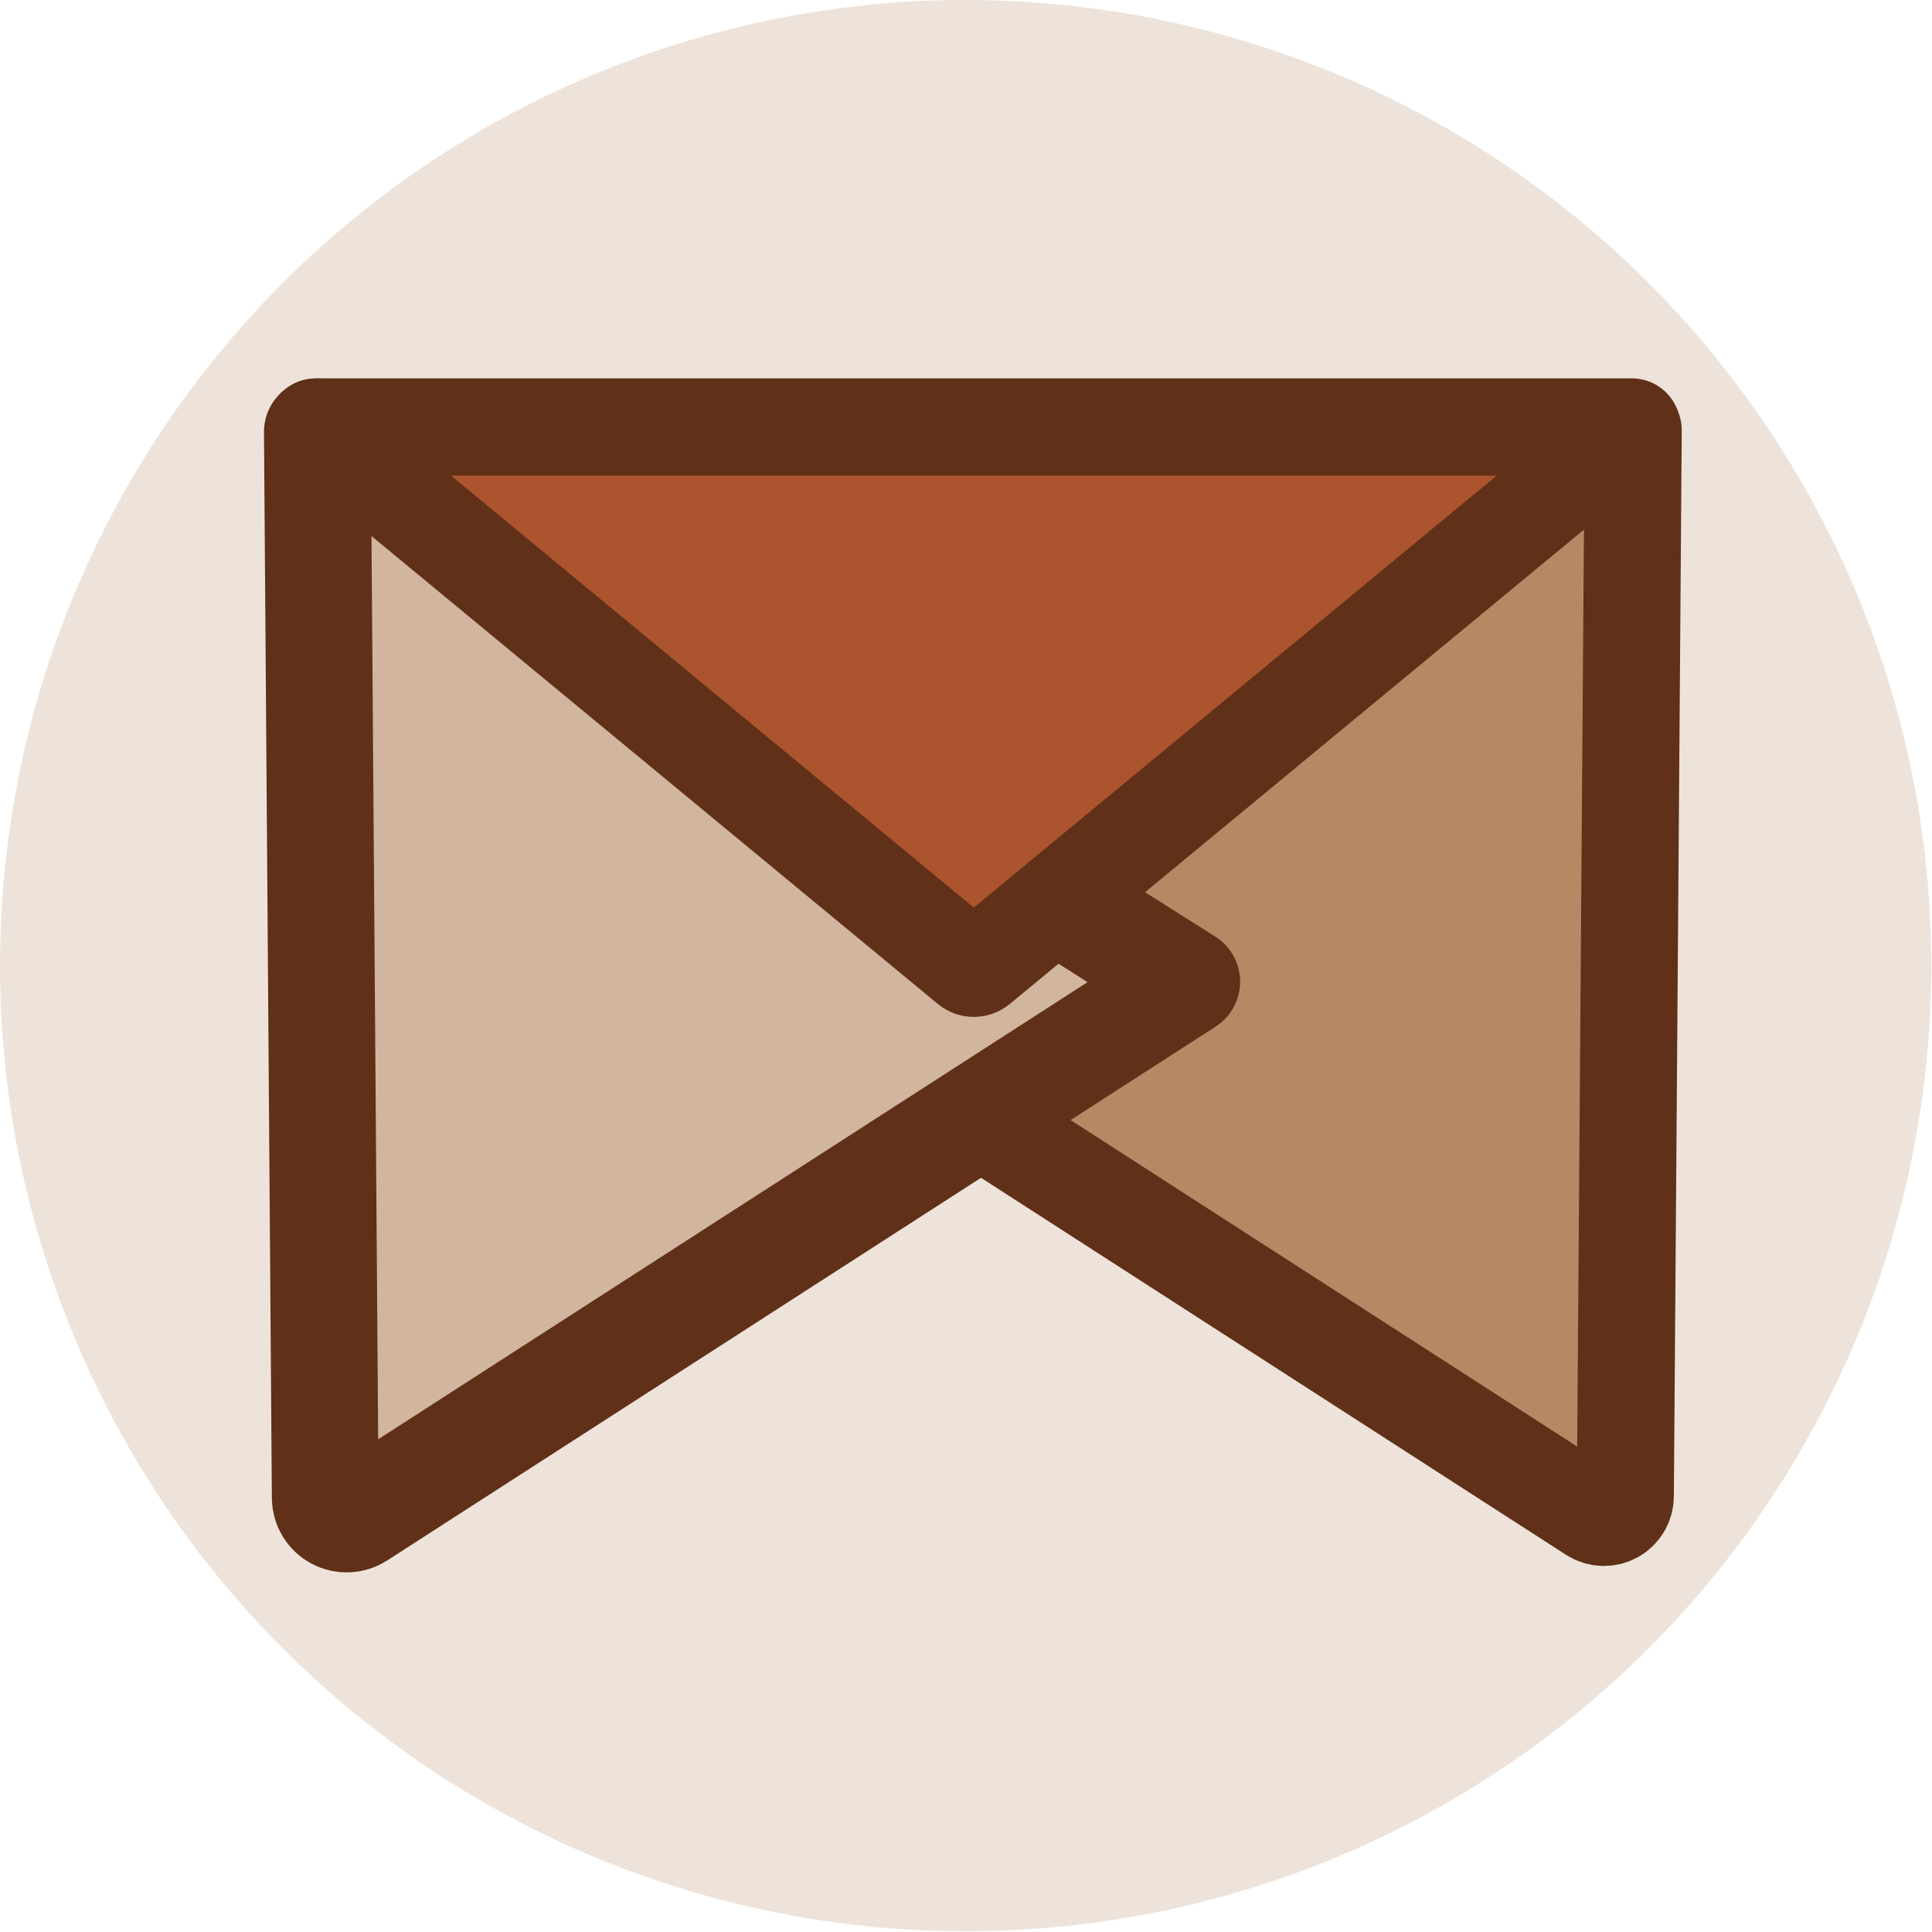 <?xml version="1.0" encoding="UTF-8" standalone="no"?><!DOCTYPE svg PUBLIC "-//W3C//DTD SVG 1.1//EN" "http://www.w3.org/Graphics/SVG/1.1/DTD/svg11.dtd"><svg width="100%" height="100%" viewBox="0 0 2506 2506" version="1.1" xmlns="http://www.w3.org/2000/svg" xmlns:xlink="http://www.w3.org/1999/xlink" xml:space="preserve" xmlns:serif="http://www.serif.com/" style="fill-rule:evenodd;clip-rule:evenodd;stroke-linejoin:round;stroke-miterlimit:1.5;"><rect id="final_mf_logo" x="-2499.85" y="-997.903" width="8000" height="4500" style="fill:none;"/><circle cx="1252.54" cy="1252.54" r="1252.54" style="fill:#eee3da;"/><path d="M990.749,1271.3c0,-0 870.614,561.05 1074.68,692.558c8.512,5.485 19.335,5.902 28.243,1.087c8.909,-4.814 14.49,-14.097 14.565,-24.223c1.88,-254.276 10.222,-1382.65 10.222,-1382.65l-1127.71,713.228Z" style="fill:#b78864;stroke:#603019;stroke-width:125.87px;"/><path d="M1539.34,1273.38c0,-0 -870.614,561.05 -1074.68,692.558c-8.512,5.485 -19.335,5.902 -28.244,1.087c-8.909,-4.815 -14.49,-14.097 -14.565,-24.223c-1.879,-254.276 -10.221,-1382.65 -10.221,-1382.65l1127.71,713.228Z" style="fill:#d1b59f;stroke:#603019;stroke-width:138.45px;"/><path d="M1269.64,1253.67c-3.765,3.11 -9.207,3.11 -12.972,-0c-78.696,-65.017 -847.083,-699.84 -847.083,-699.84l1707.14,-0c0,-0 -768.386,634.823 -847.082,699.84Z" style="fill:#ab542d;stroke:#603019;stroke-width:126.08px;stroke-linecap:round;"/></svg>